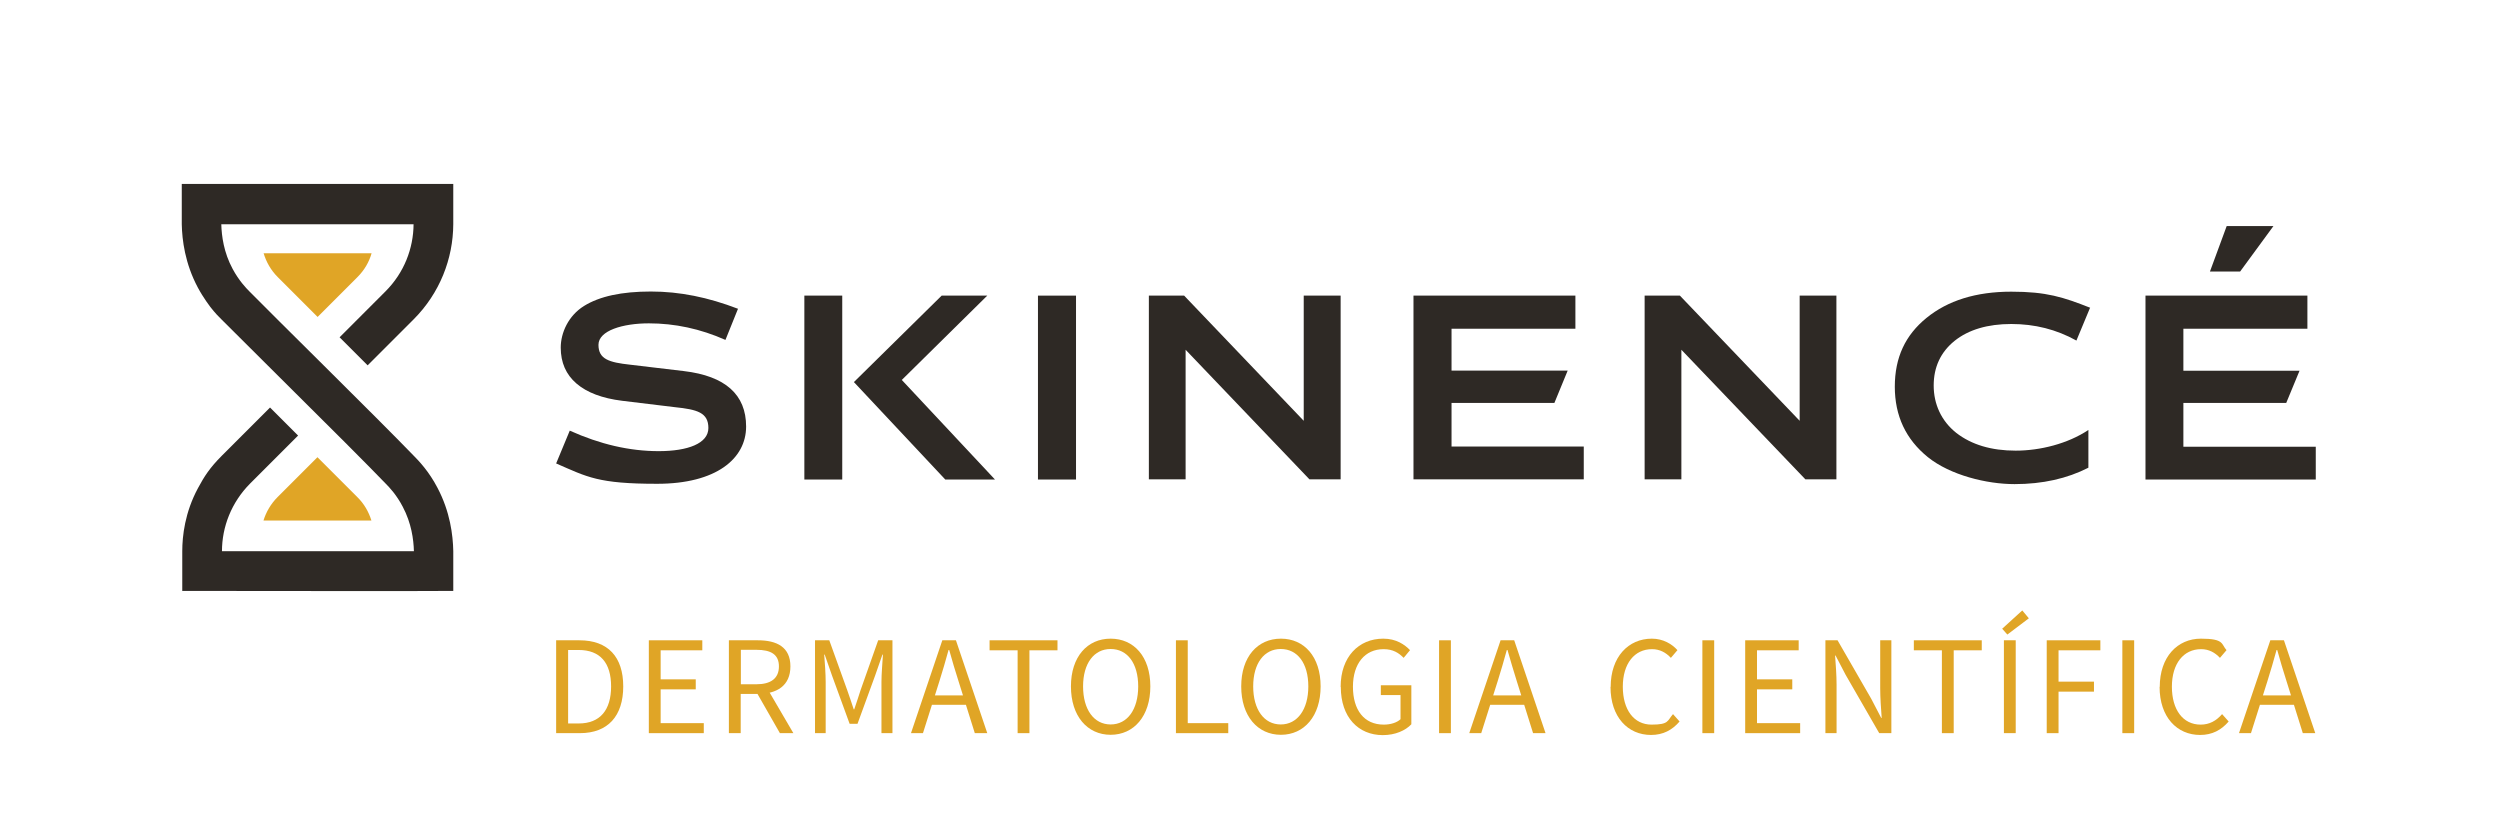 <?xml version="1.0" encoding="UTF-8"?>
<svg xmlns="http://www.w3.org/2000/svg" xmlns:xlink="http://www.w3.org/1999/xlink" version="1.1" viewBox="0 0 1523.9 507.5">
  <defs>
    <style>
      .cls-1 {
        fill: none;
      }

      .cls-2, .cls-3 {
        fill: #2e2925;
      }

      .cls-3, .cls-4 {
        fill-rule: evenodd;
      }

      .cls-5, .cls-4 {
        fill: #e0a526;
      }

      .cls-6 {
        clip-path: url(#clippath);
      }
    </style>
    <clipPath id="clippath">
      <rect class="cls-1" width="1523.9" height="507.5"/>
    </clipPath>
  </defs>
  <!-- Generator: Adobe Illustrator 28.7.2, SVG Export Plug-In . SVG Version: 1.2.0 Build 154)  -->
  <g>
    <g id="Camada_1">
      <g class="cls-6">
        <g>
          <path class="cls-4" d="M160.7,154.4c1.6,5.3,4.4,10.3,8.6,14.5,8.1,8.1,16.2,16.2,24.3,24.3l24.3-24.3c4.2-4.2,7.1-9.2,8.6-14.5h-65.8Z"/>
          <path class="cls-4" d="M226.4,317.3c-1.6-5.2-4.4-10.2-8.6-14.3-8.1-8.1-16.2-16.2-24.3-24.3-8.1,8.1-16.2,16.2-24.3,24.3-4.1,4.1-7,9.1-8.6,14.3h65.7Z"/>
          <path class="cls-3" d="M110.9,360.2s165.3.2,165.4,0c0-8.1,0-16.2,0-24.3-.2-9.7-1.9-23.9-9.6-38.5-5.2-10-11.3-16.4-14.7-19.8-21.3-22.1-86.6-86.3-100-100-2-2-6.4-6.6-10.2-13.7-5.4-10-6.7-20-6.9-27.2h117.2c-.1,14.8-5.8,29.6-17.1,40.9l-28,28,17.1,17.1,28-28c16-16,24.1-37,24.2-58v-24.6H110.8v24.6c.2,9.5,1.9,23.8,9.8,38.6,3.3,6.2,7.6,11.8,7.6,11.8,2.9,3.7,5.4,6.3,6.9,7.7,80.2,79.7,86.8,86.4,100,100,2.2,2.2,6.6,6.8,10.4,14.1,5.3,10,6.6,19.9,6.8,27.1h-117c0-14.9,5.8-29.8,17.1-41.2,8.1-8.1,29.3-29.3,29.3-29.3l-17.1-17.1s-21.2,21.2-29.3,29.3c-7.4,7.4-10.8,12.7-14.6,19.8-8,14.8-9.6,29.2-9.6,38.5v24.3h0Z"/>
          <path class="cls-2" d="M449.9,188.1l-7.7,19.1c-15.3-6.8-30.9-10.1-46.7-10.1s-30.7,4.4-30.7,13.1,6.4,10.7,19.3,12.1l32.8,3.9c25.2,3,37.9,14.3,37.9,33.8s-18.1,34.9-54.2,34.9-42.5-4.1-61.6-12.4l8.3-20c18.4,8.3,36.4,12.5,54.2,12.5s30.3-4.7,30.3-14.1-6.8-11.3-20.4-12.7l-32.2-3.9c-12.1-1.5-21.4-5-27.8-10.5s-9.6-12.8-9.6-21.9,4.7-19.5,14.2-25.4c9.5-5.9,23-8.8,40.7-8.8s34.8,3.5,53.1,10.5"/>
          <path class="cls-2" d="M490.3,180.2h23.1v112.1h-23.1v-112.1ZM573.9,180.2h27.9l-52.1,51.4,56.8,60.7h-30.3l-55.7-59.4,53.5-52.7h0Z"/>
          <rect class="cls-2" x="632.7" y="180.2" width="23.2" height="112.1"/>
          <polygon class="cls-2" points="700.3 180.2 721.8 180.2 794.7 256.5 794.7 180.2 817.2 180.2 817.2 292.2 798.2 292.2 722.7 213.2 722.7 292.2 700.3 292.2 700.3 180.2"/>
          <polygon class="cls-2" points="861.6 180.2 960.3 180.2 960.3 200.4 884.8 200.4 884.8 225.9 955.6 225.9 947.5 245.6 884.8 245.6 884.8 272.2 965.4 272.2 965.4 292.2 861.6 292.2 861.6 180.2"/>
          <polygon class="cls-2" points="1002.5 180.2 1024 180.2 1097 256.5 1097 180.2 1119.4 180.2 1119.4 292.2 1100.5 292.2 1024.9 213.2 1024.9 292.2 1002.5 292.2 1002.5 180.2"/>
          <path class="cls-2" d="M1274.1,187.4l-8.4,20.2c-12.2-6.8-25.4-10.1-39.7-10.1s-26,3.4-34.6,10.3c-8.4,6.8-12.7,15.9-12.7,27.2s4.6,21.6,13.8,28.9c9.3,7.2,21.4,10.8,36.2,10.8s31.7-4.2,44.3-12.6v23c-12.9,6.6-27.9,10-45,10s-39.2-5.5-52.8-16.4c-13.5-10.9-20.2-25.2-20.2-43s6.4-31.4,19.3-41.9c13-10.6,30.2-16,51.7-16s31.6,3.3,48.1,9.8"/>
          <path class="cls-2" d="M1307.8,180.2h98.7v20.2h-75.6v25.6h70.8l-8.1,19.6h-62.7v26.7h80.7v20h-103.8v-112.1h0ZM1347.1,165.5l10.2-27.7h28.5l-20.3,27.7h-18.5Z"/>
        </g>
      </g>
      <path class="cls-5" d="M339,390.3h14.2c17.4,0,26.7,10.1,26.7,28.1,0,18-9.3,28.5-26.4,28.5h-14.5s0-56.6,0-56.6ZM352.7,441c13.2,0,19.8-8.3,19.8-22.6,0-14.3-6.6-22.2-19.8-22.2h-6.4s0,44.8,0,44.8h6.4s0,0,0,0Z"/>
      <polygon class="cls-5" points="395.5 390.3 428.1 390.3 428.1 396.4 402.7 396.4 402.7 414.1 424.1 414.1 424.1 420.2 402.7 420.2 402.7 440.8 429 440.8 429 446.9 395.5 446.9 395.5 390.3"/>
      <path class="cls-5" d="M444.3,390.3h17.7c11.5,0,19.8,4.1,19.8,15.9s-8.3,16.8-19.8,16.8h-10.5s0,23.9,0,23.9h-7.2s0-56.6,0-56.6h0ZM461.1,417.1c8.8,0,13.7-3.6,13.7-10.9s-4.9-10.1-13.7-10.1h-9.5s0,21,0,21h9.5ZM460.7,421l5.6-3.7,17.3,29.6h-8.2s-14.8-25.9-14.8-25.9h0Z"/>
      <path class="cls-5" d="M496.8,390.3h8.7s10.9,30.3,10.9,30.3c1.4,3.9,2.7,7.9,4,11.8h.3c1.4-3.9,2.6-7.9,3.9-11.8l10.7-30.3h8.7s0,56.6,0,56.6h-6.7s0-31.2,0-31.2c0-4.9.6-11.7.9-16.7h-.3s-4.5,12.9-4.5,12.9l-10.7,29.3h-4.8s-10.7-29.3-10.7-29.3l-4.5-12.9h-.3c.4,5,.9,11.8.9,16.7v31.2s-6.5,0-6.5,0v-56.6s0,0,0,0Z"/>
      <path class="cls-5" d="M574.6,390.3h8.1s19.1,56.6,19.1,56.6h-7.6s-9.9-31.6-9.9-31.6c-2-6.3-3.9-12.5-5.7-19.1h-.4c-1.8,6.6-3.6,12.7-5.6,19.1l-10,31.6h-7.3s19.1-56.6,19.1-56.6h0ZM565.5,423.9h26.1s0,5.7,0,5.7h-26.1s0-5.7,0-5.7Z"/>
      <polygon class="cls-5" points="620.3 396.4 603.2 396.4 603.2 390.3 644.6 390.3 644.6 396.4 627.5 396.4 627.5 446.9 620.3 446.9 620.3 396.4"/>
      <path class="cls-5" d="M652.8,418.4c0-18.1,10-29.1,24.2-29.1,14.2,0,24.2,11,24.2,29.1,0,18.1-10,29.5-24.2,29.5-14.2,0-24.2-11.4-24.2-29.5M693.8,418.4c0-14.1-6.6-22.8-16.8-22.8-10.1,0-16.8,8.7-16.8,22.8,0,14.1,6.6,23.2,16.8,23.2s16.8-9.1,16.8-23.2"/>
      <polygon class="cls-5" points="716.8 390.3 724 390.3 724 440.8 748.7 440.8 748.7 446.9 716.8 446.9 716.8 390.3"/>
      <path class="cls-5" d="M756.6,418.4c0-18.1,10-29.1,24.2-29.1,14.2,0,24.2,11,24.2,29.1,0,18.1-10,29.5-24.2,29.5-14.2,0-24.2-11.4-24.2-29.5M797.5,418.4c0-14.1-6.6-22.8-16.8-22.8-10.1,0-16.8,8.7-16.8,22.8,0,14.1,6.6,23.2,16.8,23.2,10.1,0,16.8-9.1,16.8-23.2"/>
      <path class="cls-5" d="M817.2,418.7c0-18.3,11-29.4,26-29.4,7.9,0,13,3.6,16.3,7l-3.9,4.7c-2.9-3-6.5-5.3-12.2-5.3-11.4,0-18.7,8.8-18.7,22.9s6.7,23.1,18.8,23.1c4.1,0,8-1.2,10.2-3.3v-14.7s-12,0-12,0v-6s18.6,0,18.6,0v23.8c-3.6,3.8-9.8,6.6-17.4,6.6-14.9,0-25.6-10.9-25.6-29.3"/>
      <rect class="cls-5" x="877.2" y="390.3" width="7.2" height="56.6"/>
      <path class="cls-5" d="M914.9,390.3h8.1s19.1,56.6,19.1,56.6h-7.6s-9.9-31.6-9.9-31.6c-2-6.3-3.8-12.5-5.7-19.1h-.4c-1.8,6.6-3.6,12.7-5.6,19.1l-10,31.6h-7.3s19.1-56.6,19.1-56.6h0ZM905.8,423.9h26.1s0,5.7,0,5.7h-26.1s0-5.7,0-5.7Z"/>
      <path class="cls-5" d="M981.8,418.7c0-18.3,10.8-29.4,25.1-29.4,6.9,0,12.3,3.3,15.6,7l-4,4.7c-3-3.2-6.7-5.3-11.5-5.3-10.7,0-17.8,8.8-17.8,22.9,0,14.1,6.8,23.1,17.5,23.1s9.5-2.3,13.1-6.4l4,4.5c-4.5,5.2-10,8.2-17.4,8.2-14.1,0-24.7-10.9-24.7-29.3"/>
      <rect class="cls-5" x="1037.7" y="390.3" width="7.2" height="56.6"/>
      <polygon class="cls-5" points="1063.8 390.3 1096.4 390.3 1096.4 396.4 1071 396.4 1071 414.1 1092.5 414.1 1092.5 420.2 1071 420.2 1071 440.8 1097.3 440.8 1097.3 446.9 1063.8 446.9 1063.8 390.3"/>
      <path class="cls-5" d="M1112.7,390.3h7.4s20.5,35.6,20.5,35.6l6.1,11.7h.3c-.4-5.7-.9-12.1-.9-18v-29.3s6.8,0,6.8,0v56.6s-7.4,0-7.4,0l-20.5-35.6-6.1-11.7h-.3c.4,5.7.9,11.8.9,17.7v29.6s-6.8,0-6.8,0v-56.6s0,0,0,0Z"/>
      <polygon class="cls-5" points="1183.7 396.4 1166.6 396.4 1166.6 390.3 1208 390.3 1208 396.4 1190.9 396.4 1190.9 446.9 1183.7 446.9 1183.7 396.4"/>
      <path class="cls-5" d="M1220.5,383.2l12.2-11.1,4,4.8-13.1,9.9-3.2-3.6h0ZM1221.5,390.3h7.2s0,56.6,0,56.6h-7.2s0-56.6,0-56.6Z"/>
      <polygon class="cls-5" points="1247.6 390.3 1280.3 390.3 1280.3 396.4 1254.8 396.4 1254.8 415.5 1276.4 415.5 1276.4 421.6 1254.8 421.6 1254.8 446.9 1247.6 446.9 1247.6 390.3"/>
      <rect class="cls-5" x="1293.7" y="390.3" width="7.2" height="56.6"/>
      <path class="cls-5" d="M1316.5,418.7c0-18.3,10.8-29.4,25.1-29.4s12.3,3.3,15.6,7l-4,4.7c-3-3.2-6.7-5.3-11.5-5.3-10.7,0-17.8,8.8-17.8,22.9,0,14.1,6.8,23.1,17.5,23.1,5.4,0,9.5-2.3,13.1-6.4l4,4.5c-4.5,5.2-10,8.2-17.4,8.2-14.1,0-24.7-10.9-24.7-29.3"/>
      <path class="cls-5" d="M1384.1,390.3h8.1s19.1,56.6,19.1,56.6h-7.6s-9.9-31.6-9.9-31.6c-2-6.3-3.9-12.5-5.7-19.1h-.4c-1.8,6.6-3.6,12.7-5.6,19.1l-10,31.6h-7.3s19.1-56.6,19.1-56.6h0ZM1375,423.9h26.1s0,5.7,0,5.7h-26.1s0-5.7,0-5.7Z"/>
    </g>
  </g>
</svg>